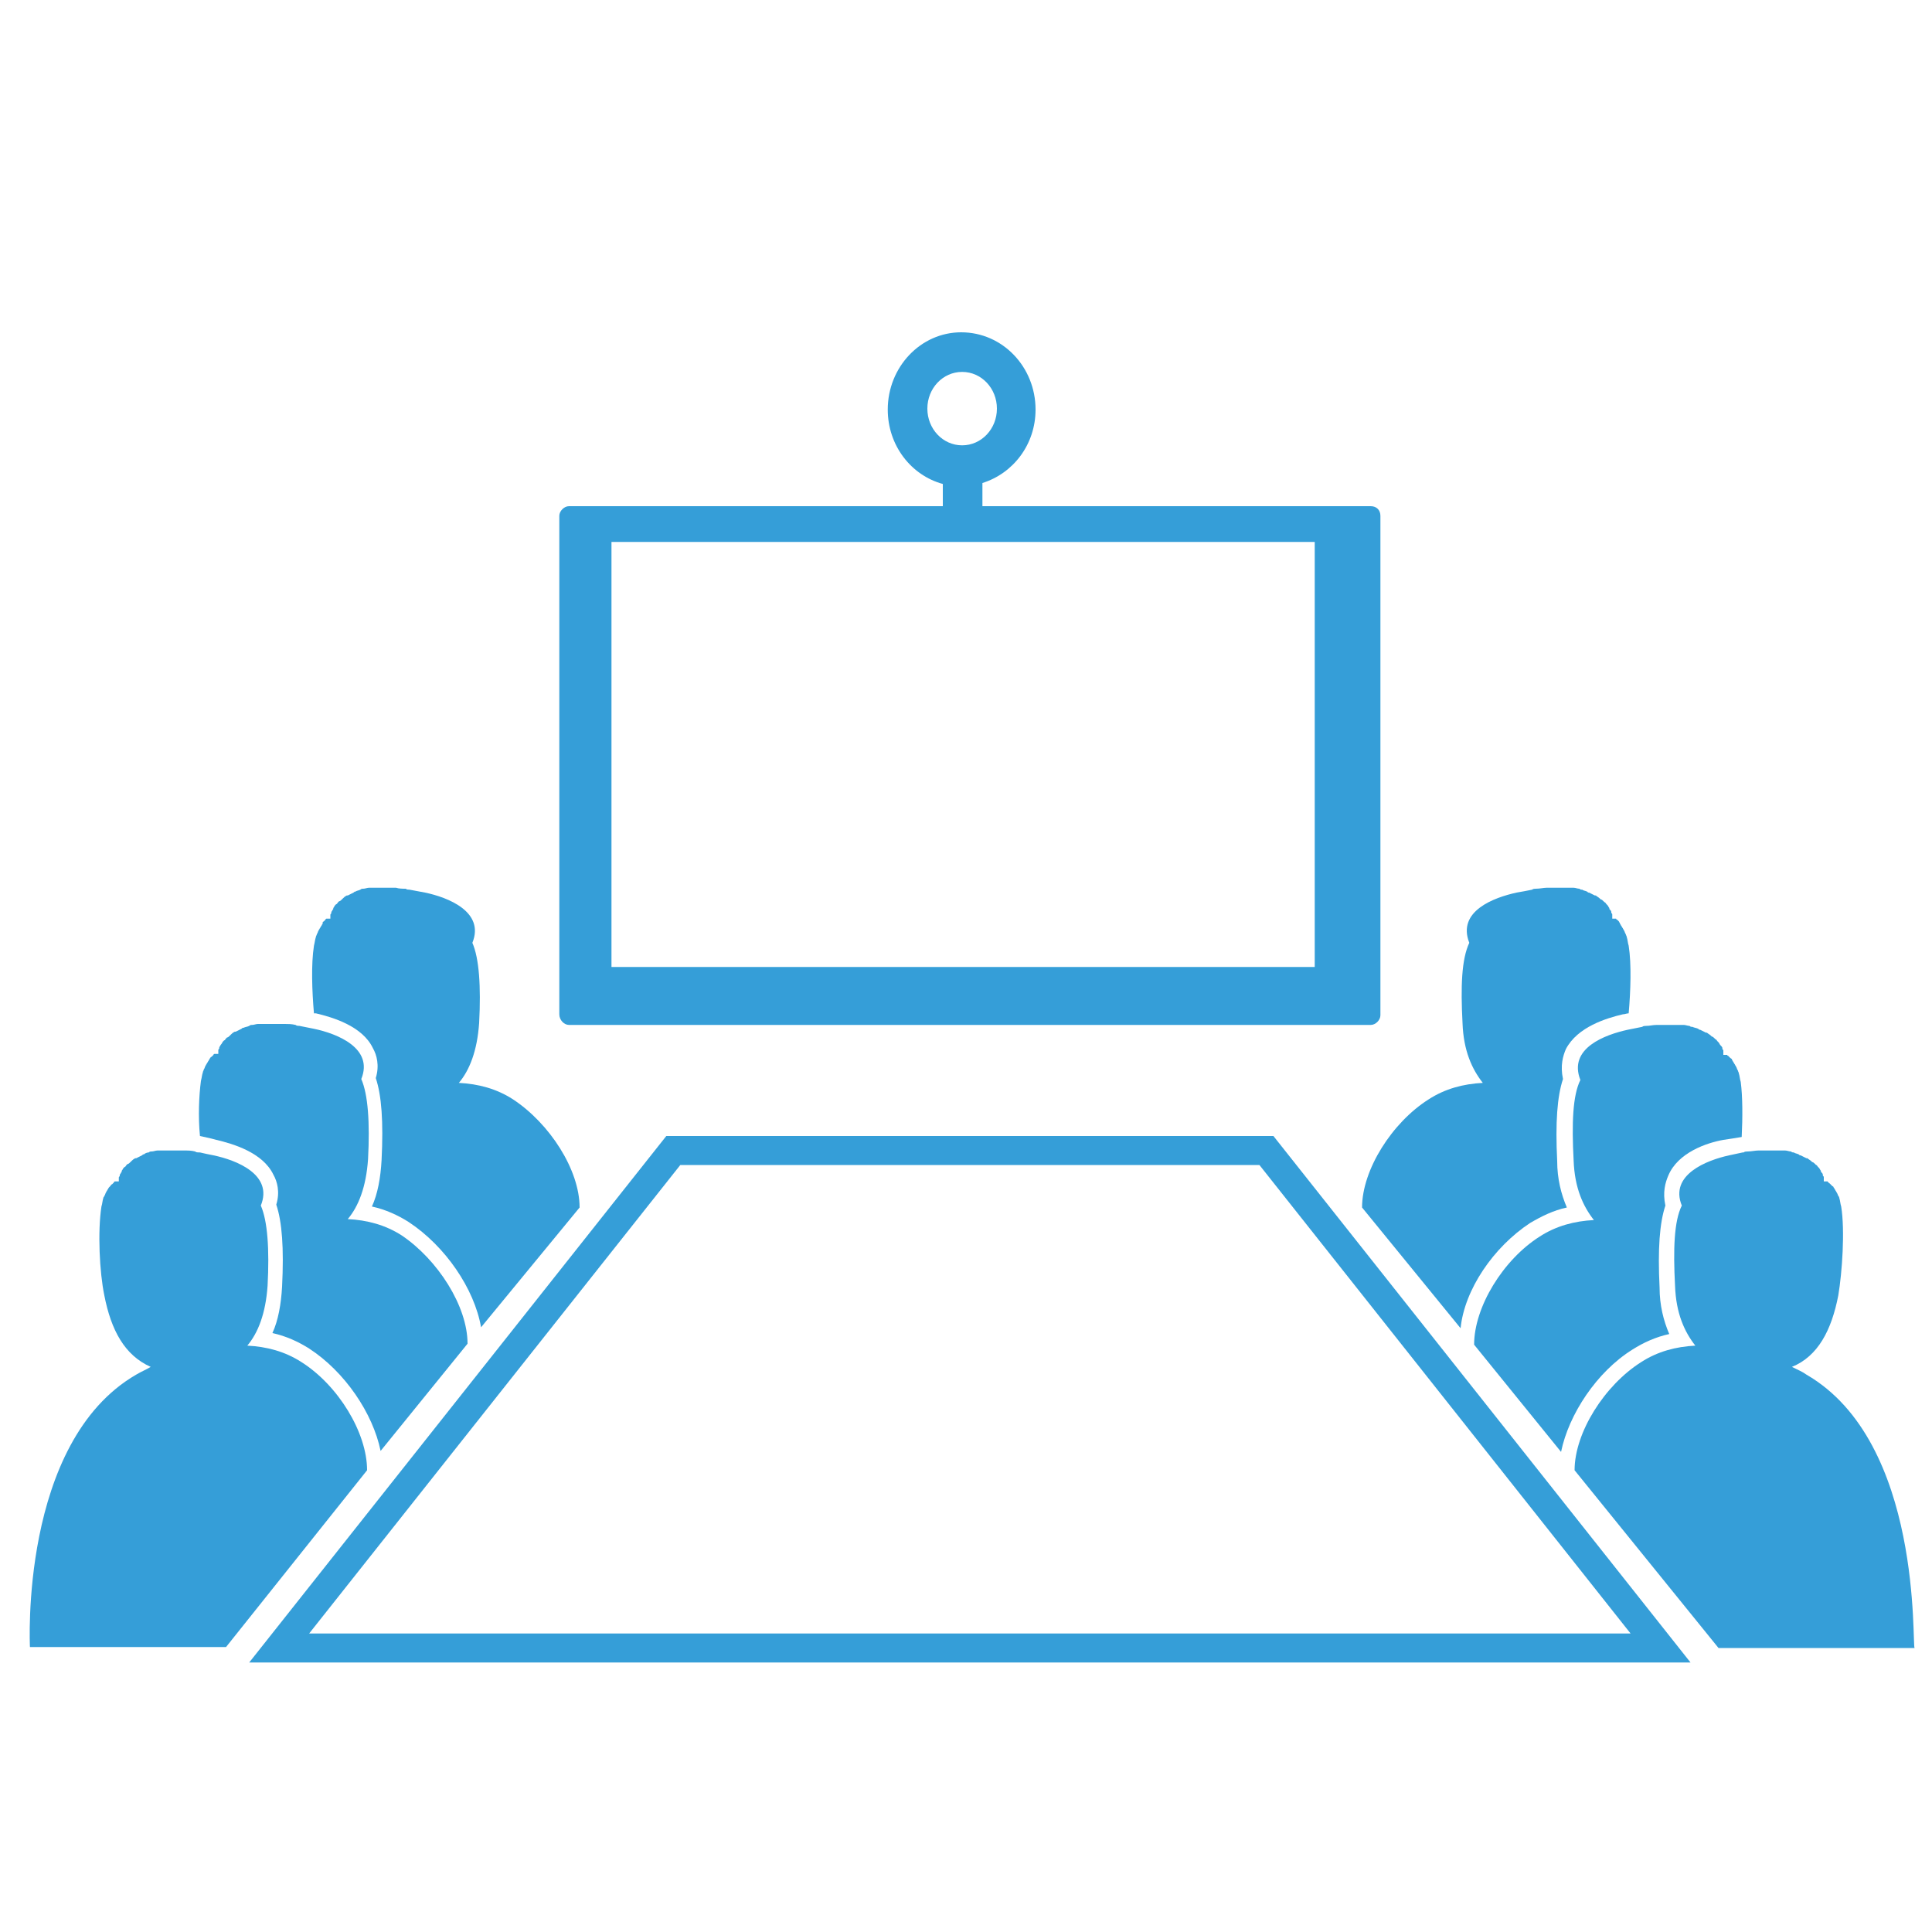 <?xml version="1.0" encoding="utf-8"?>
<!-- Generator: Adobe Illustrator 26.0.1, SVG Export Plug-In . SVG Version: 6.00 Build 0)  -->
<svg version="1.1" id="Layer_1" xmlns="http://www.w3.org/2000/svg" xmlns:xlink="http://www.w3.org/1999/xlink" x="0px" y="0px"
	 viewBox="0 0 200 200" style="enable-background:new 0 0 200 200;" xml:space="preserve">
<style type="text/css">
	.st0{fill:#359ED8;}
	.st1{fill:none;stroke:#359ED8;stroke-width:3;stroke-miterlimit:10;}
</style>
<g>
	<g>
		<path class="st0" d="M32.7,104.9c1.7,0.4,4.8,1.3,5.9,3.6c0.4,0.7,0.7,1.8,0.3,3.1c0.6,1.8,0.8,4.5,0.6,8.5
			c-0.1,1.8-0.4,3.5-1,4.8c1.4,0.3,2.7,0.9,3.8,1.6c3.8,2.5,6.8,6.9,7.5,10.9L60,125c0-3.9-3.1-8.7-6.9-11.2
			c-1.7-1.1-3.6-1.6-5.6-1.7c1.1-1.3,1.9-3.3,2.1-6.2c0.2-3.8,0-6.7-0.7-8.3c1.3-3.2-2.5-4.7-4.9-5.2c-0.5-0.1-1.1-0.2-1.6-0.3
			c-0.1,0-0.3,0-0.4-0.1C41.7,92,41.3,92,41,91.9c-0.1,0-0.2,0-0.3,0c-0.4,0-0.8,0-1.2,0c-0.1,0-0.2,0-0.3,0c-0.3,0-0.5,0-0.7,0
			c-0.1,0-0.2,0-0.3,0c-0.2,0-0.4,0.1-0.6,0.1c-0.1,0-0.2,0-0.3,0.1c-0.2,0.1-0.4,0.1-0.5,0.2c-0.1,0-0.1,0-0.2,0.1
			c-0.2,0.1-0.4,0.2-0.6,0.3c0,0,0,0-0.1,0c-0.2,0.1-0.3,0.2-0.4,0.3c0,0-0.1,0.1-0.1,0.1c-0.1,0.1-0.2,0.2-0.3,0.2
			c0,0-0.1,0.1-0.1,0.1c-0.1,0.1-0.1,0.2-0.2,0.2c0,0-0.1,0.1-0.1,0.1c-0.1,0.1-0.1,0.2-0.2,0.3c0,0,0,0,0,0.1
			c-0.1,0.1-0.1,0.2-0.2,0.3c0,0,0,0,0,0.1c0,0.1-0.1,0.1-0.1,0.2c0,0,0,0.1,0,0.1c0,0,0,0.1,0,0.1c0,0,0,0,0,0.1c0,0,0,0.1,0,0.1
			c0,0,0,0,0,0c0,0,0,0,0,0s0,0,0,0c0,0,0,0-0.1,0c0,0,0,0-0.1,0c0,0-0.1,0-0.1,0c0,0-0.1,0-0.1,0c0,0-0.1,0-0.1,0.1
			c0,0-0.1,0.1-0.1,0.1c0,0-0.1,0.1-0.1,0.1c-0.1,0-0.1,0.1-0.1,0.2c0,0.1-0.1,0.1-0.1,0.2c-0.1,0.1-0.1,0.2-0.2,0.3
			c0,0.1-0.1,0.1-0.1,0.2c-0.1,0.1-0.1,0.3-0.2,0.4c0,0.1-0.1,0.2-0.1,0.3c-0.1,0.3-0.1,0.5-0.2,0.9c-0.3,1.9-0.2,4.7,0,7
			C32.4,104.9,32.5,104.9,32.7,104.9z"/>
	</g>
	<g>
		<path class="st0" d="M22.4,118c1.7,0.4,4.8,1.3,5.9,3.6c0.4,0.7,0.7,1.8,0.3,3.1c0.6,1.8,0.8,4.5,0.6,8.5c-0.1,1.8-0.4,3.5-1,4.8
			c1.4,0.3,2.7,0.9,3.8,1.6c3.7,2.4,6.6,6.7,7.4,10.6l9-11.1c0-3.9-3.1-8.7-6.8-11.2c-1.7-1.1-3.6-1.6-5.6-1.7
			c1.1-1.3,1.9-3.3,2.1-6.2c0.2-3.8,0-6.7-0.7-8.3c1.3-3.2-2.5-4.7-4.9-5.2c0,0,0,0,0,0c-0.5-0.1-1-0.2-1.5-0.3
			c-0.1,0-0.3,0-0.4-0.1c-0.4-0.1-0.8-0.1-1.1-0.1c-0.1,0-0.2,0-0.3,0c-0.4,0-0.8,0-1.2,0c-0.1,0-0.2,0-0.3,0c-0.3,0-0.5,0-0.7,0
			c-0.1,0-0.2,0-0.3,0c-0.2,0-0.4,0.1-0.6,0.1c-0.1,0-0.2,0-0.3,0.1c-0.2,0.1-0.4,0.1-0.6,0.2c-0.1,0-0.1,0-0.2,0.1
			c-0.2,0.1-0.4,0.2-0.6,0.3c0,0,0,0-0.1,0c-0.2,0.1-0.3,0.2-0.4,0.3c0,0-0.1,0.1-0.1,0.1c-0.1,0.1-0.2,0.2-0.3,0.2
			c0,0-0.1,0.1-0.1,0.1c-0.1,0.1-0.1,0.2-0.2,0.2c0,0-0.1,0.1-0.1,0.1c-0.1,0.1-0.1,0.2-0.2,0.3c0,0,0,0,0,0
			c-0.1,0.1-0.1,0.2-0.2,0.3c0,0,0,0,0,0.1c0,0.1-0.1,0.1-0.1,0.2c0,0,0,0.1,0,0.1c0,0.1,0,0.1,0,0.1c0,0,0,0,0,0.1c0,0,0,0.1,0,0.1
			c0,0,0,0,0,0c0,0,0,0,0,0s0,0,0,0c0,0,0,0-0.1,0c0,0,0,0-0.1,0c0,0-0.1,0-0.1,0c0,0-0.1,0-0.1,0c0,0-0.1,0-0.1,0.1
			c0,0-0.1,0.1-0.1,0.1c0,0-0.1,0.1-0.1,0.1c-0.1,0-0.1,0.1-0.2,0.2c0,0.1-0.1,0.1-0.1,0.2c-0.1,0.1-0.1,0.2-0.2,0.3
			c0,0.1-0.1,0.1-0.1,0.2c-0.1,0.1-0.1,0.3-0.2,0.4c0,0.1-0.1,0.2-0.1,0.3c-0.1,0.3-0.1,0.5-0.2,0.9c-0.2,1.5-0.3,3.7-0.1,5.7
			C21.1,117.7,21.7,117.8,22.4,118z"/>
	</g>
	<g>
		<path class="st0" d="M31.2,141c-1.7-1.1-3.6-1.6-5.6-1.7c1.1-1.3,1.9-3.3,2.1-6.2c0.2-3.8,0-6.7-0.7-8.3c1.3-3.2-2.5-4.7-4.9-5.2
			c-0.5-0.1-1-0.2-1.4-0.3c0,0-0.1,0-0.1,0c-0.1,0-0.3,0-0.4-0.1c-0.4-0.1-0.7-0.1-1.1-0.1c0,0,0,0,0,0c-0.1,0-0.2,0-0.3,0
			c-0.4,0-0.8,0-1.2,0c-0.1,0-0.2,0-0.3,0c-0.3,0-0.5,0-0.7,0c-0.1,0-0.2,0-0.3,0c-0.2,0-0.4,0.1-0.6,0.1c-0.1,0-0.2,0-0.3,0.1
			c-0.2,0-0.4,0.1-0.5,0.2c-0.1,0-0.1,0-0.2,0.1c-0.2,0.1-0.4,0.2-0.6,0.3c0,0,0,0-0.1,0c-0.2,0.1-0.3,0.2-0.4,0.3
			c0,0-0.1,0.1-0.1,0.1c-0.1,0.1-0.2,0.2-0.3,0.2c0,0-0.1,0.1-0.1,0.1c-0.1,0.1-0.1,0.2-0.2,0.2c0,0-0.1,0.1-0.1,0.1
			c-0.1,0.1-0.1,0.2-0.2,0.3c0,0,0,0,0,0.1c-0.1,0.1-0.1,0.2-0.2,0.3c0,0,0,0.1,0,0.1c0,0.1-0.1,0.1-0.1,0.2c0,0,0,0.1,0,0.1
			c0,0,0,0.1,0,0.1c0,0,0,0,0,0.1c0,0,0,0.1,0,0.1c0,0,0,0,0,0c0,0,0,0,0,0s0,0,0,0c0,0,0,0-0.1,0c0,0-0.1,0-0.1,0c0,0-0.1,0-0.1,0
			c0,0-0.1,0-0.1,0c0,0-0.1,0-0.1,0.1c0,0-0.1,0.1-0.1,0.1c0,0-0.1,0.1-0.1,0.1c-0.1,0-0.1,0.1-0.2,0.2c0,0-0.1,0.1-0.1,0.1
			c-0.1,0.1-0.1,0.2-0.2,0.3c0,0.1-0.1,0.1-0.1,0.2c-0.1,0.1-0.1,0.3-0.2,0.4c0,0.1-0.1,0.1-0.1,0.2c-0.1,0.3-0.1,0.6-0.2,0.9
			c-0.4,2.6-0.2,6.8,0.3,9.2c0.7,3.6,2.1,6.2,4.8,7.4c-0.5,0.3-1,0.5-1.5,0.8c-12.1,7-11,28.2-11,28.2l20.3,0L38,152.2
			C38,148.3,35,143.4,31.2,141z"/>
	</g>
	<g>
		<path class="st0" d="M158.4,126.6c1.2-0.7,2.4-1.3,3.8-1.6c-0.6-1.4-1-3-1-4.8c-0.2-4,0-6.7,0.6-8.5c-0.3-1.4,0-2.4,0.3-3.1
			c1.2-2.3,4.2-3.2,5.9-3.6c0.2,0,0.4-0.1,0.6-0.1c0.2-2.3,0.3-5.1,0-7c-0.1-0.3-0.1-0.6-0.2-0.9c0-0.1-0.1-0.2-0.1-0.3
			c-0.1-0.1-0.1-0.3-0.2-0.4c0-0.1-0.1-0.1-0.1-0.2c-0.1-0.1-0.1-0.2-0.2-0.3c0-0.1-0.1-0.1-0.1-0.2c0-0.1-0.1-0.1-0.1-0.2
			c0,0-0.1-0.1-0.1-0.1c0,0-0.1-0.1-0.1-0.1c0,0-0.1,0-0.1-0.1c0,0-0.1,0-0.1,0c0,0-0.1,0-0.1,0c0,0-0.1,0-0.1,0c0,0,0,0-0.1,0
			c0,0,0,0,0,0s0,0,0,0c0,0,0,0,0,0c0,0,0-0.1,0-0.1c0,0,0,0,0-0.1c0,0,0-0.1,0-0.1c0,0,0-0.1,0-0.1c0-0.1,0-0.1-0.1-0.2
			c0,0,0-0.1,0-0.1c0-0.1-0.1-0.2-0.2-0.3c0,0,0,0,0-0.1c-0.1-0.1-0.1-0.2-0.2-0.3c0,0-0.1-0.1-0.1-0.1c-0.1-0.1-0.1-0.2-0.2-0.2
			c0,0-0.1-0.1-0.1-0.1c-0.1-0.1-0.2-0.2-0.3-0.2c0,0-0.1-0.1-0.1-0.1c-0.1-0.1-0.3-0.2-0.4-0.3c0,0,0,0-0.1,0
			c-0.2-0.1-0.4-0.2-0.6-0.3c-0.1,0-0.1,0-0.2-0.1c-0.2-0.1-0.4-0.1-0.5-0.2c-0.1,0-0.2,0-0.3-0.1c-0.2,0-0.4-0.1-0.6-0.1
			c-0.1,0-0.2,0-0.3,0c-0.2,0-0.5,0-0.7,0c-0.1,0-0.2,0-0.3,0c-0.4,0-0.8,0-1.2,0c-0.1,0-0.2,0-0.3,0c-0.3,0-0.7,0.1-1.1,0.1
			c-0.1,0-0.3,0-0.4,0.1c-0.5,0.1-1,0.2-1.6,0.3c-2.3,0.5-6.2,1.9-4.9,5.2c-0.8,1.7-0.9,4.5-0.7,8.3c0.1,2.9,1,4.8,2.1,6.2
			c-2,0.1-3.9,0.6-5.6,1.7c-3.8,2.4-6.9,7.3-6.9,11.2l10.2,12.5C151.6,133.5,154.6,129.1,158.4,126.6z"/>
	</g>
	<g>
		<path class="st0" d="M178.4,118c0.7-0.1,1.3-0.2,1.9-0.3c0.1-2,0.1-4.2-0.1-5.7c-0.1-0.3-0.1-0.6-0.2-0.9c0-0.1-0.1-0.2-0.1-0.3
			c-0.1-0.1-0.1-0.3-0.2-0.4c0-0.1-0.1-0.1-0.1-0.2c-0.1-0.1-0.1-0.2-0.2-0.3c0-0.1-0.1-0.1-0.1-0.2c0-0.1-0.1-0.1-0.2-0.2
			c0,0-0.1-0.1-0.1-0.1c0,0-0.1-0.1-0.1-0.1c0,0-0.1,0-0.1-0.1c0,0-0.1,0-0.1,0c0,0-0.1,0-0.1,0c0,0-0.1,0-0.1,0c0,0,0,0-0.1,0
			c0,0,0,0,0,0s0,0,0,0c0,0,0,0,0,0c0,0,0-0.1,0-0.1c0,0,0,0,0-0.1c0,0,0-0.1,0-0.1c0,0,0-0.1,0-0.1c0-0.1,0-0.1-0.1-0.2
			c0,0,0,0,0-0.1c0-0.1-0.1-0.2-0.2-0.3c0,0,0,0,0,0c-0.1-0.1-0.1-0.2-0.2-0.3c0,0-0.1-0.1-0.1-0.1c-0.1-0.1-0.1-0.2-0.2-0.2
			c0,0-0.1-0.1-0.1-0.1c-0.1-0.1-0.2-0.2-0.3-0.2c0,0-0.1-0.1-0.1-0.1c-0.1-0.1-0.3-0.2-0.4-0.3c0,0,0,0-0.1,0
			c-0.2-0.1-0.4-0.2-0.6-0.3c-0.1,0-0.1,0-0.2-0.1c-0.2-0.1-0.4-0.1-0.6-0.2c-0.1,0-0.2,0-0.3-0.1c-0.2,0-0.4-0.1-0.6-0.1
			c-0.1,0-0.2,0-0.3,0c-0.2,0-0.5,0-0.7,0c-0.1,0-0.2,0-0.3,0c-0.4,0-0.8,0-1.2,0c-0.1,0-0.2,0-0.3,0c-0.4,0-0.7,0.1-1.1,0.1
			c-0.1,0-0.3,0-0.4,0.1c-0.5,0.1-1,0.2-1.5,0.3c0,0,0,0,0,0c-2.3,0.5-6.2,1.9-4.9,5.2c-0.8,1.6-0.9,4.5-0.7,8.3
			c0.1,2.9,1,4.8,2.1,6.2c-2,0.1-3.9,0.6-5.6,1.7c-3.8,2.4-6.8,7.3-6.8,11.2l9,11.1c0.8-3.9,3.7-8.3,7.4-10.6
			c1.1-0.7,2.4-1.3,3.8-1.6c-0.6-1.4-1-3-1-4.8c-0.2-4,0-6.7,0.6-8.5c-0.3-1.4,0-2.4,0.3-3.1C173.7,119.3,176.7,118.3,178.4,118z"/>
	</g>
	<g>
		<path class="st0" d="M187,142.3c-0.4-0.3-0.9-0.5-1.5-0.8c2.7-1.1,4.1-3.8,4.8-7.4c0.4-2.4,0.7-6.7,0.3-9.2
			c-0.1-0.3-0.1-0.6-0.2-0.9c0-0.1-0.1-0.2-0.1-0.2c-0.1-0.2-0.1-0.3-0.2-0.4c0-0.1-0.1-0.1-0.1-0.2c-0.1-0.1-0.1-0.2-0.2-0.3
			c0-0.1-0.1-0.1-0.1-0.1c-0.1-0.1-0.1-0.1-0.2-0.2c0,0-0.1-0.1-0.1-0.1c-0.1,0-0.1-0.1-0.1-0.1c0,0-0.1,0-0.1-0.1c0,0-0.1,0-0.1,0
			c0,0-0.1,0-0.1,0c0,0-0.1,0-0.1,0c0,0,0,0-0.1,0c0,0,0,0,0,0s0,0,0,0c0,0,0,0,0,0c0,0,0-0.1,0-0.1c0,0,0,0,0-0.1c0,0,0-0.1,0-0.1
			c0,0,0-0.1,0-0.1c0-0.1,0-0.1-0.1-0.2c0,0,0-0.1,0-0.1c0-0.1-0.1-0.2-0.2-0.3c0,0,0,0,0-0.1c-0.1-0.1-0.1-0.2-0.2-0.3
			c0,0-0.1-0.1-0.1-0.1c-0.1-0.1-0.1-0.2-0.2-0.2c0,0-0.1-0.1-0.1-0.1c-0.1-0.1-0.2-0.2-0.3-0.2c0,0-0.1-0.1-0.1-0.1
			c-0.1-0.1-0.3-0.2-0.4-0.3c0,0,0,0-0.1,0c-0.2-0.1-0.4-0.2-0.6-0.3c-0.1,0-0.1,0-0.2-0.1c-0.2-0.1-0.4-0.1-0.5-0.2
			c-0.1,0-0.2,0-0.3-0.1c-0.2,0-0.4-0.1-0.6-0.1c-0.1,0-0.2,0-0.3,0c-0.2,0-0.5,0-0.7,0c-0.1,0-0.2,0-0.3,0c-0.4,0-0.8,0-1.2,0
			c-0.1,0-0.2,0-0.3,0c0,0,0,0,0,0c-0.3,0-0.7,0.1-1.1,0.1c-0.1,0-0.3,0-0.4,0.1c0,0-0.1,0-0.1,0c-0.5,0.1-0.9,0.2-1.4,0.3
			c-2.3,0.5-6.2,2-4.9,5.2c-0.8,1.6-0.9,4.5-0.7,8.3c0.1,2.9,1,4.8,2.1,6.2c-2,0.1-3.9,0.6-5.6,1.7c-3.8,2.4-6.9,7.3-6.9,11.2
			l14.9,18.4l20.3,0C197.9,170.5,199.1,149.3,187,142.3z"/>
	</g>
	<polygon class="st1" points="100.4,119.1 69.7,119.1 28.9,170.6 100.4,170.6 171.9,170.6 131.1,119.1 	"/>
	<path class="st0" d="M58.9,106.1h83c0.5,0,1-0.5,1-1V53.4c0-0.6-0.4-1-1-1h-40.2V50c3.2-1,5.5-4,5.5-7.6c0-4.4-3.4-8-7.7-8
		c-4.2,0-7.6,3.6-7.6,8c0,3.7,2.4,6.8,5.7,7.7v2.3H58.9c-0.5,0-1,0.5-1,1V105C57.9,105.6,58.4,106.1,58.9,106.1z M96,42.3
		c0-2.1,1.6-3.8,3.6-3.8c2,0,3.6,1.7,3.6,3.8c0,2.1-1.6,3.8-3.6,3.8C97.6,46.1,96,44.4,96,42.3z M63.3,56.1h72.8v44H63.3V56.1z"/>
</g>
</svg>
